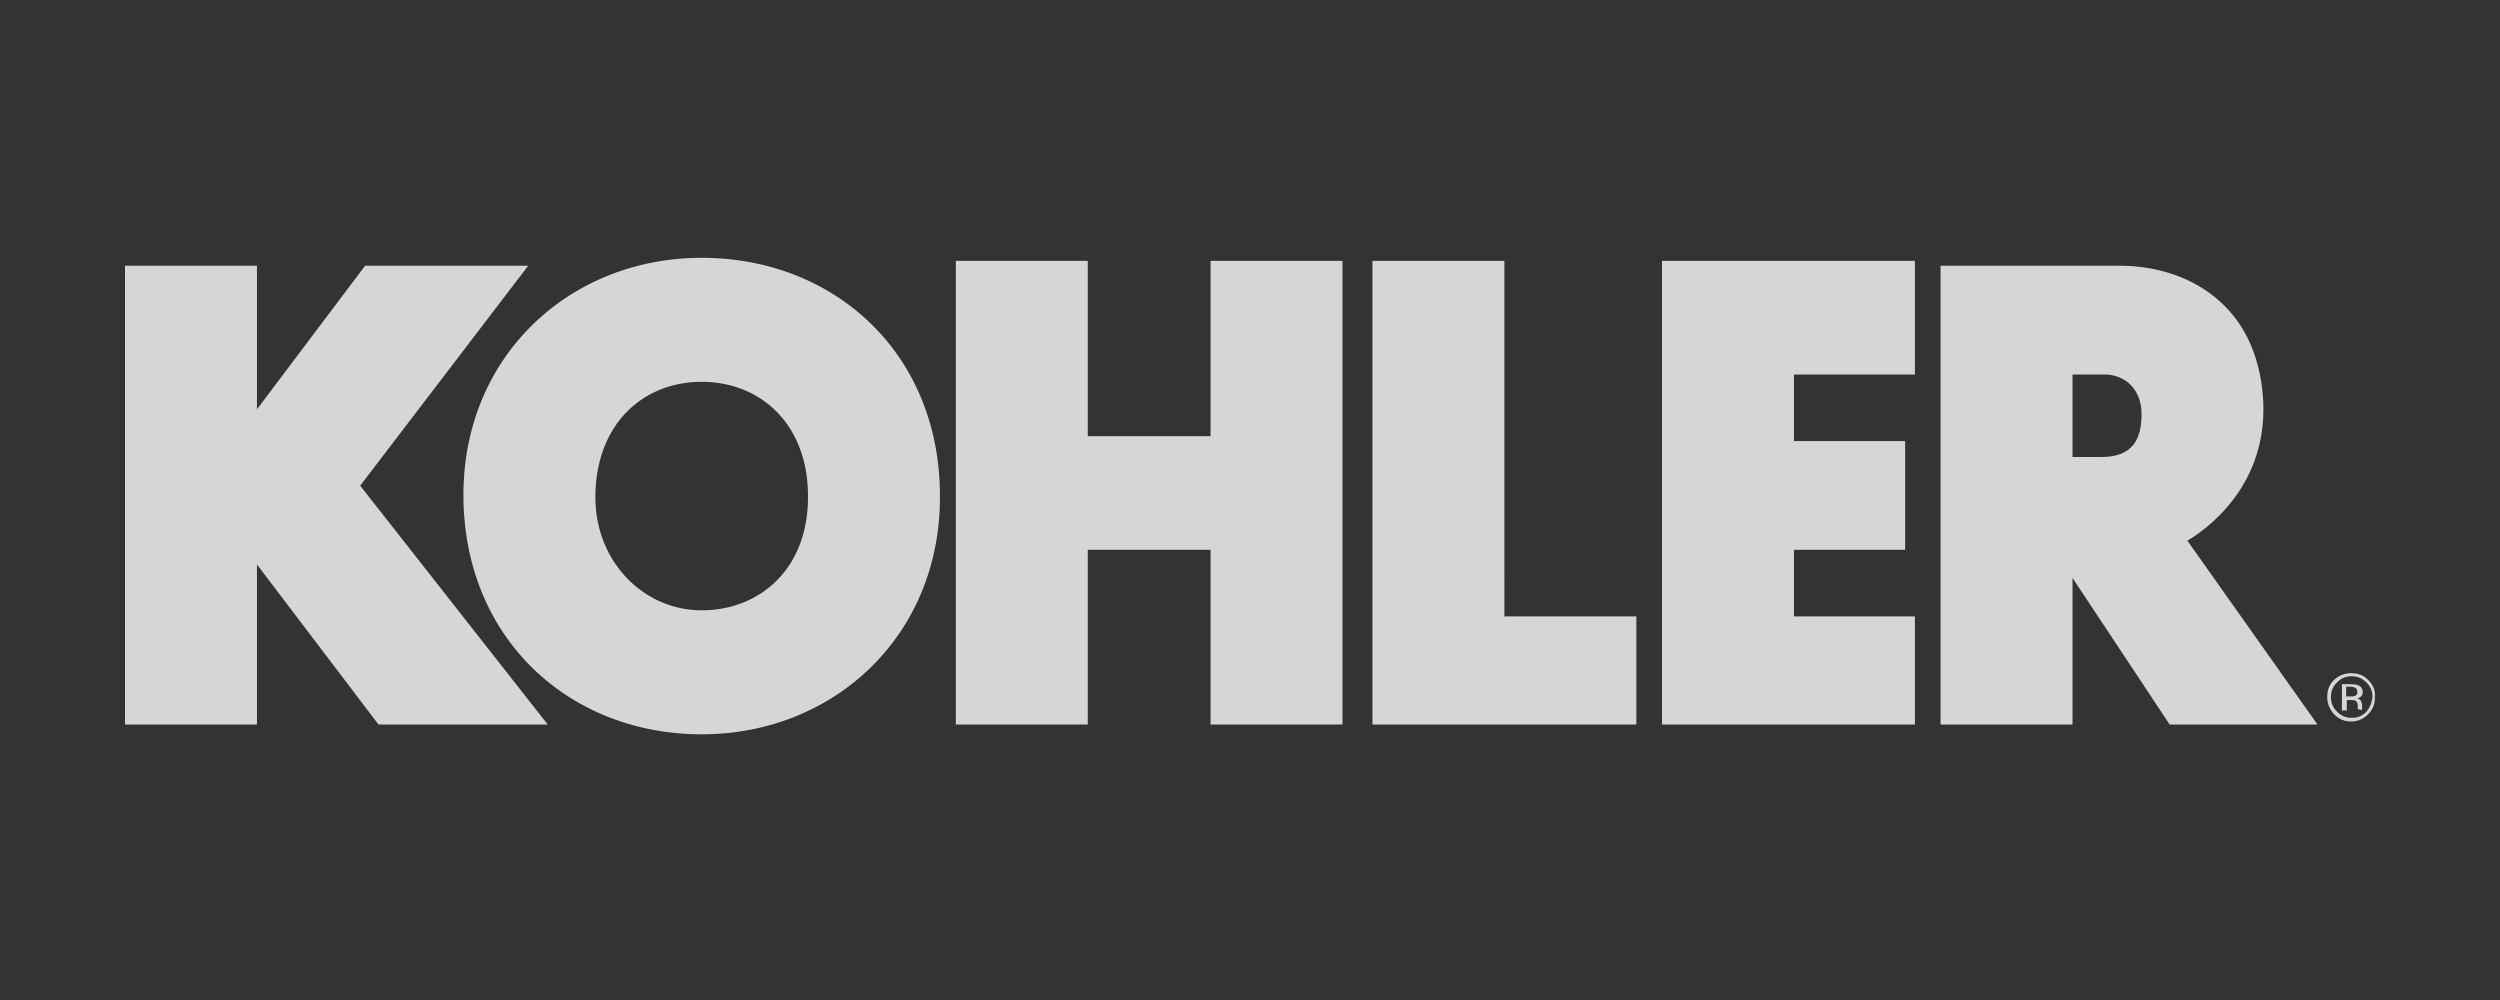 <svg xmlns="http://www.w3.org/2000/svg" width="160" height="64" fill="none" viewBox="0 0 160 64"><rect x="0" y="0" width="160" height="64" fill="#333333" stroke="none"/><g fill="#fff" fill-rule="evenodd" clip-rule="evenodd" opacity=".8"><path d="M151.564 43.516c-.313-.313-.665-.43-1.095-.43s-.782.156-1.095.43c-.312.313-.43.665-.43 1.095s.157.782.43 1.094c.313.313.665.47 1.095.47s.782-.157 1.095-.47.43-.664.43-1.094c.039-.43-.117-.782-.43-1.095m-.117 2.033a1.21 1.21 0 0 1-.939.391 1.27 1.27 0 0 1-.938-.391 1.27 1.27 0 0 1-.391-.938c0-.352.117-.665.391-.939s.547-.39.938-.39c.352 0 .665.117.939.39.273.274.391.548.391.939-.04.352-.157.664-.391.938"/><path d="M151.173 45.432v-.313c0-.078-.039-.156-.078-.274-.078-.078-.157-.156-.274-.156.117 0 .196-.04.235-.078a.36.36 0 0 0 .156-.313c0-.195-.078-.352-.274-.43-.078-.04-.234-.078-.469-.078h-.586v1.681h.313v-.665h.234c.157 0 .274 0 .313.04.117.078.156.195.156.39v.157zm-.469-.9c-.078.04-.157.04-.274.04h-.274v-.626h.235c.156 0 .274.04.352.078q.117.06.117.235c.039.156-.039.234-.156.274M77.475 27.916h-7.858v-11.22h-8.445V46.37h8.445V35.188h7.858V46.37h8.445V16.695h-8.445zm28.893 18.454h16.186v-6.92h-7.741v-4.262h7.116V28.23h-7.116v-4.261h7.741v-7.273h-16.186zM96.28 16.695h-8.444V46.37h16.89v-6.92h-8.445zM44.908 16.5c-8.445 0-15.287 6.295-15.248 15.248.039 9.188 6.842 15.248 15.248 15.248 8.445 0 15.287-6.295 15.248-15.248 0-9.188-6.803-15.248-15.248-15.248m0 22.559c-3.754 0-6.842-3.167-6.803-7.311.039-4.614 3.05-7.311 6.803-7.311s6.803 2.697 6.803 7.31c.039 4.614-3.05 7.312-6.803 7.312"/><path d="M33.804 17.008H23.365l-6.92 9.188v-9.188H8V46.37h8.445V36.127l7.78 10.243h10.83L23.052 31.083zm106.187 17.594c.939-.547 5.435-3.48 4.809-9.54s-5.356-8.054-9.07-8.054h-11.534V46.37h8.445v-9.383l6.217 9.383h9.461zm-5.473-5.356h-1.877v-5.278h2.033c1.33 0 2.385.938 2.385 2.54 0 1.565-.547 2.738-2.541 2.738"/></g></svg>